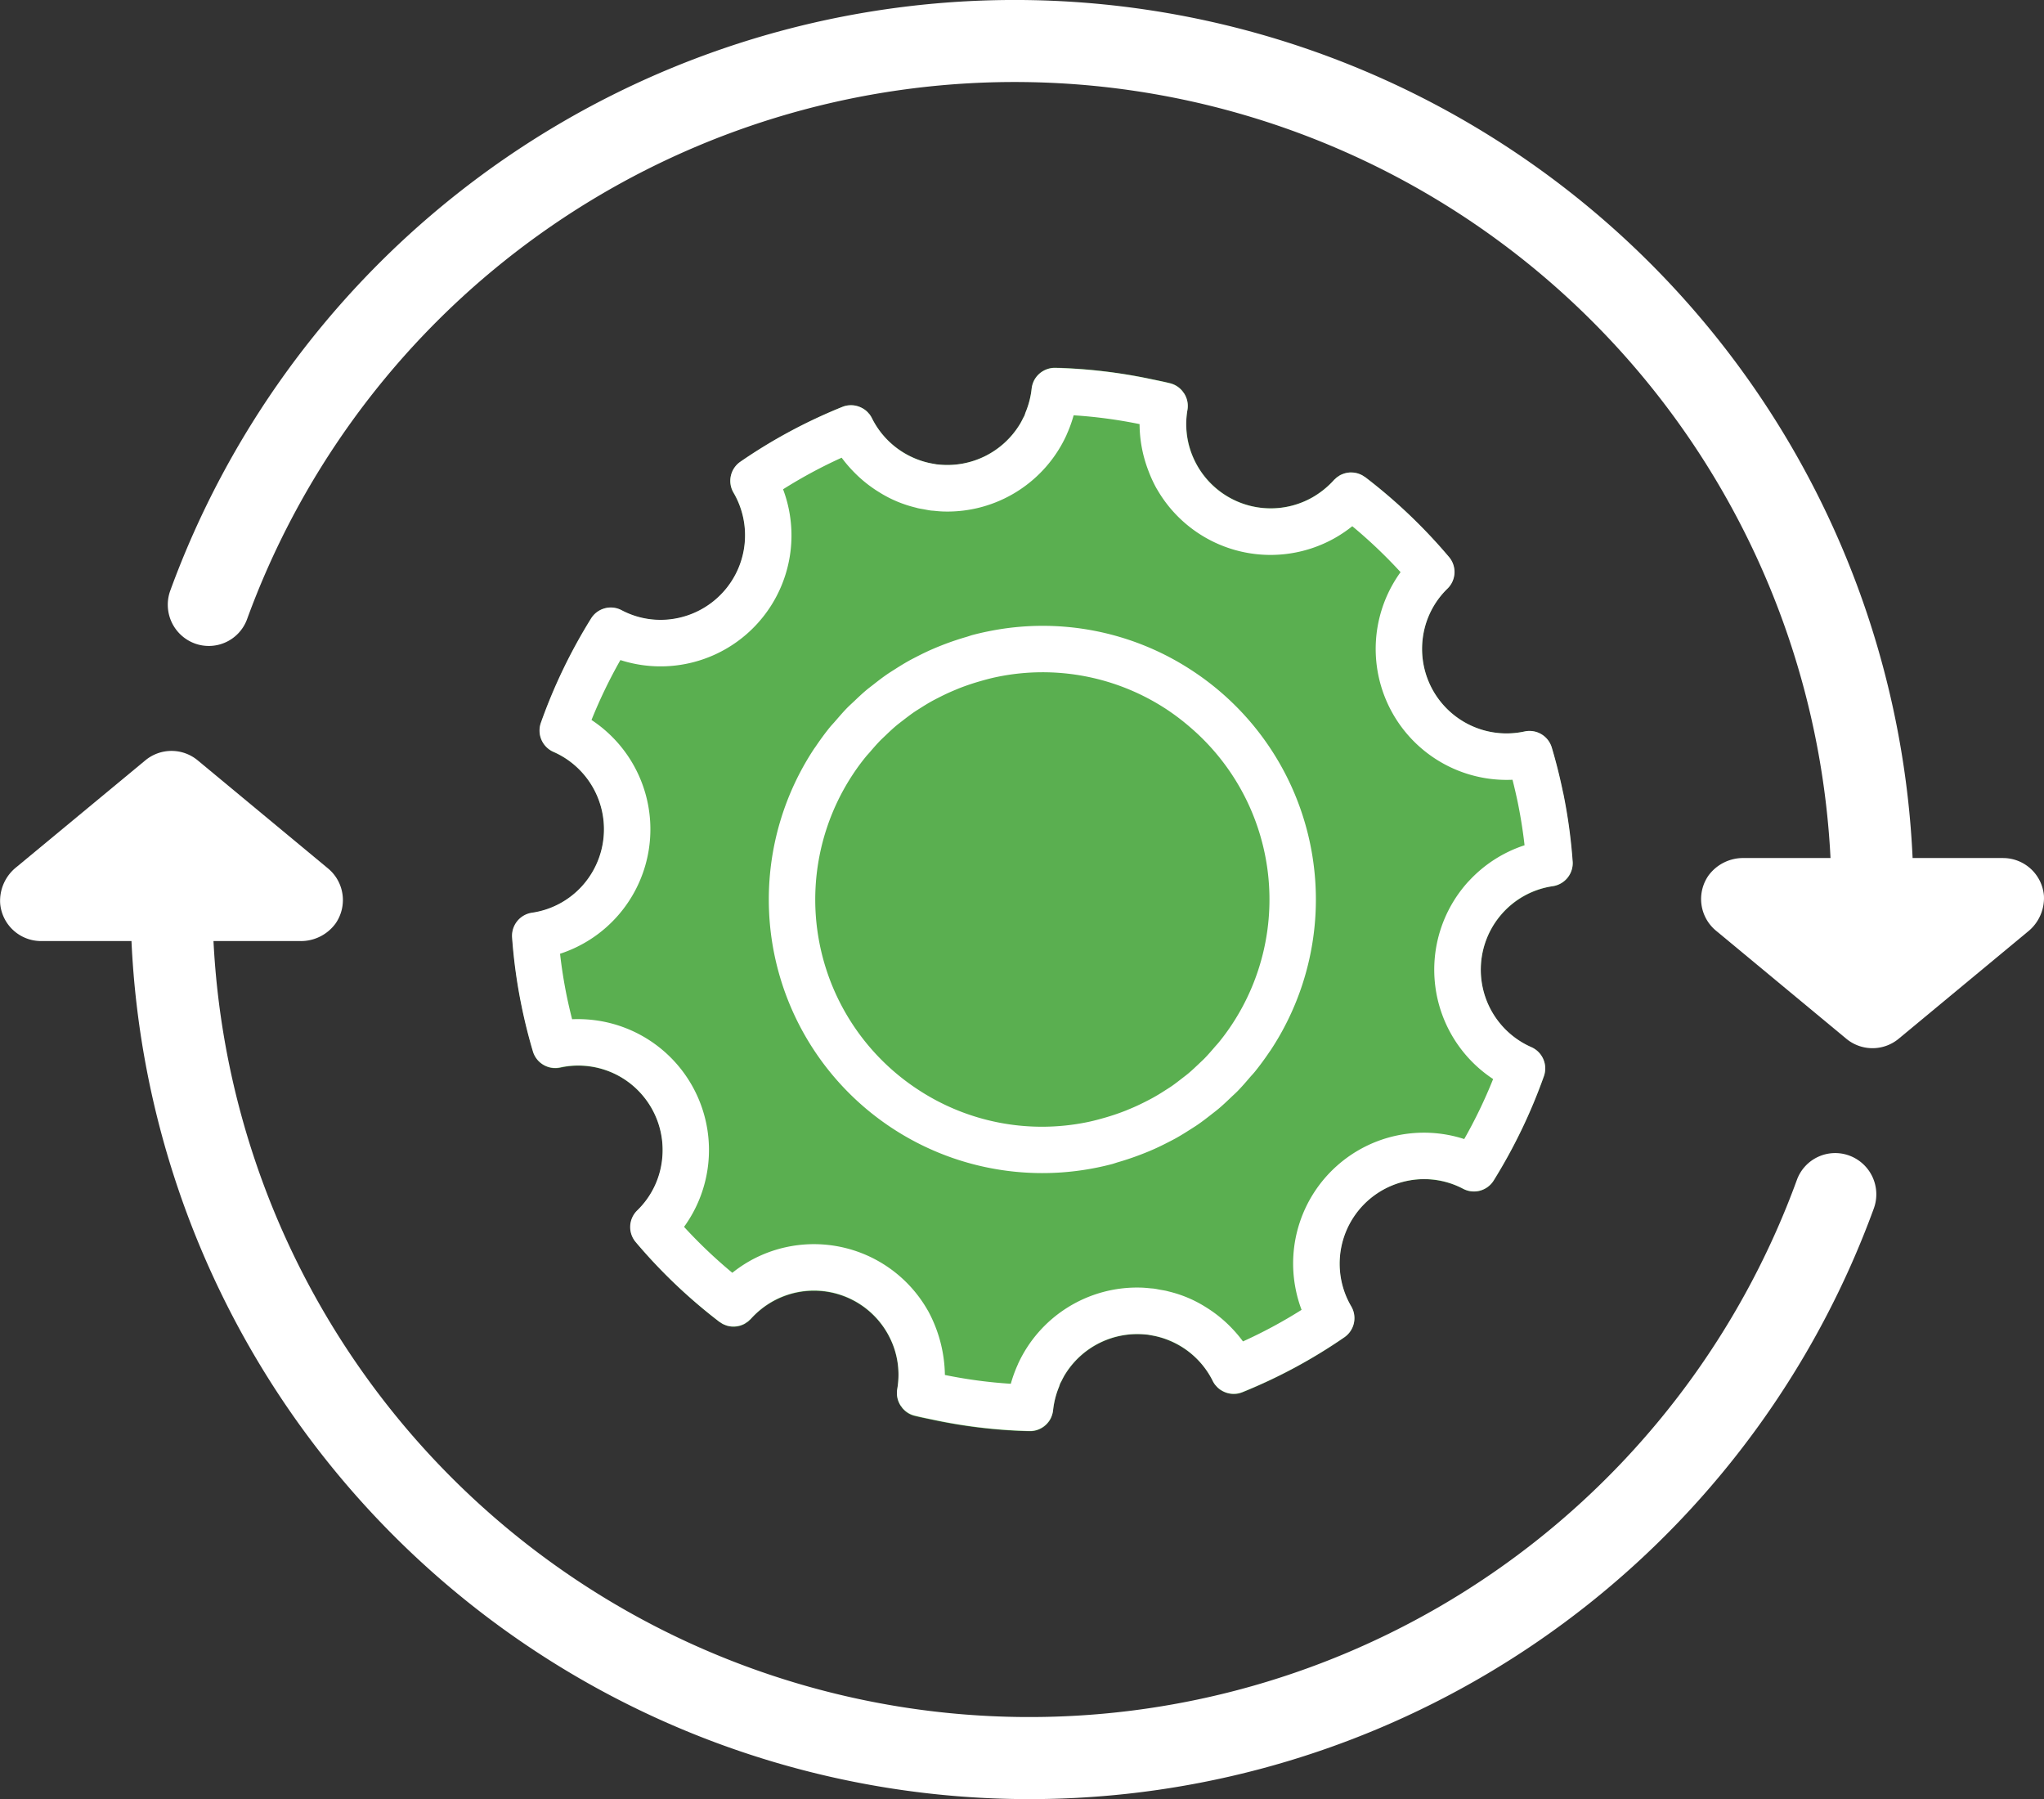<svg id="Grupo_5295" data-name="Grupo 5295" xmlns="http://www.w3.org/2000/svg" xmlns:xlink="http://www.w3.org/1999/xlink" width="116.004" height="102.085" viewBox="0 0 116.004 102.085">
  <rect x="0" y="0" width="116.004" height="102.085" fill="#333333" stroke="none"/>
  <defs>
    <clipPath id="clip-path">
      <rect id="Retângulo_4809" data-name="Retângulo 4809" width="116.004" height="102.085" transform="translate(0 0)" fill="none"/>
    </clipPath>
  </defs>
  <g id="Grupo_5295-2" data-name="Grupo 5295" clip-path="url(#clip-path)">
    <path id="Caminho_3284" data-name="Caminho 3284" d="M89.25,48.889a1.318,1.318,0,0,1-1.12,1.4,4.8,4.8,0,0,0-2.541,8.28,4.705,4.705,0,0,0,1.317.855,1.323,1.323,0,0,1,.716,1.651A31.425,31.425,0,0,1,84.769,67a1.324,1.324,0,0,1-1.732.462,4.792,4.792,0,0,0-6.917,5.208,4.711,4.711,0,0,0,.566,1.466,1.327,1.327,0,0,1-.393,1.755,30.045,30.045,0,0,1-5.785,3.119c-.058.023-.115.034-.162.057a1.409,1.409,0,0,1-.3.034,1.383,1.383,0,0,1-.219-.011,1.622,1.622,0,0,1-.231-.057c-.012,0-.023-.012-.035-.012a1.12,1.12,0,0,1-.173-.081.267.267,0,0,1-.058-.035,1.01,1.01,0,0,1-.15-.092.181.181,0,0,0-.046-.046,1.239,1.239,0,0,1-.127-.139.154.154,0,0,1-.046-.046,1.786,1.786,0,0,1-.127-.208,4.759,4.759,0,0,0-2.31-2.228,4.5,4.5,0,0,0-1.2-.37l-.173-.035a.5.5,0,0,1-.127-.011,4.831,4.831,0,0,0-4.6,2.309.059.059,0,0,0-.023.046,2.251,2.251,0,0,0-.15.289c-.023.046-.058.093-.081.139-.023.069-.046.139-.069.2a4.87,4.87,0,0,0-.335,1.317,1.688,1.688,0,0,1-.139.485,1.327,1.327,0,0,1-1.212.7,29.124,29.124,0,0,1-5.393-.624c-.37-.08-.751-.15-1.12-.242a1.268,1.268,0,0,1-.635-.381.31.31,0,0,1-.1-.139.088.088,0,0,1-.047-.046,1.329,1.329,0,0,1-.2-.947,4.751,4.751,0,0,0-.208-2.413,4.922,4.922,0,0,0-.346-.751,4.8,4.8,0,0,0-6.536-1.8,4.976,4.976,0,0,0-1.224.981c-.012.023-.035.035-.058.058L42.459,75a1.075,1.075,0,0,1-.116.07l-.1.069a1.31,1.31,0,0,1-.127.057l-.1.035-.138.035c-.035,0-.07.012-.1.012a.593.593,0,0,1-.139.011.368.368,0,0,1-.115-.011.6.6,0,0,1-.139-.023.387.387,0,0,1-.115-.024c-.047-.011-.093-.035-.127-.046s-.081-.035-.116-.046-.081-.058-.115-.081l-.07-.035a30.413,30.413,0,0,1-4.757-4.538,1.32,1.32,0,0,1,.092-1.79,4.788,4.788,0,0,0,.393-6.409,4.714,4.714,0,0,0-3.2-1.778,4.764,4.764,0,0,0-1.571.081,1.329,1.329,0,0,1-1.547-.913c-.242-.831-.462-1.709-.647-2.6a30.405,30.405,0,0,1-.531-3.868,1.319,1.319,0,0,1,1.12-1.4,4.8,4.8,0,0,0,2.541-8.279,4.7,4.7,0,0,0-1.317-.855,1.328,1.328,0,0,1-.716-1.651A31.487,31.487,0,0,1,33.544,35.1a1.312,1.312,0,0,1,1.732-.462,4.793,4.793,0,0,0,6.917-5.208,4.716,4.716,0,0,0-.566-1.467,1.328,1.328,0,0,1,.393-1.755,30.1,30.1,0,0,1,5.785-3.118,1.558,1.558,0,0,1,.162-.058,1.606,1.606,0,0,1,.52-.023,1.76,1.76,0,0,1,.23.058c.012,0,.024.012.035.012a1.166,1.166,0,0,1,.173.08.187.187,0,0,0,.058.023c.046.035.1.07.15.1.012.023.035.034.046.046a1.226,1.226,0,0,1,.127.138c.012.012.035.023.047.046a2.234,2.234,0,0,1,.127.208,4.759,4.759,0,0,0,2.309,2.229,4.534,4.534,0,0,0,1.2.37l.173.034a.453.453,0,0,1,.127.012,4.83,4.83,0,0,0,4.6-2.31.084.084,0,0,0,.023-.046,2.318,2.318,0,0,0,.151-.289c.023-.046.057-.092.08-.138.024-.07.047-.139.07-.2a4.954,4.954,0,0,0,.335-1.317,1.686,1.686,0,0,1,.138-.485,1.36,1.36,0,0,1,1.213-.716,30.084,30.084,0,0,1,5.392.635c.37.081.751.15,1.121.243a1.272,1.272,0,0,1,.635.381.358.358,0,0,1,.1.127.21.21,0,0,1,.046.057,1.332,1.332,0,0,1,.2.948,4.794,4.794,0,0,0,7.09,4.965,5.254,5.254,0,0,0,1.225-.982c.011-.023.034-.034.057-.057l.093-.093a.969.969,0,0,1,.115-.069l.1-.069A1.184,1.184,0,0,1,76.2,26.9l.1-.034.139-.035c.034,0,.069-.012.1-.012a.585.585,0,0,1,.138-.011.378.378,0,0,1,.116.011.6.6,0,0,1,.138.023.4.4,0,0,1,.116.024.406.406,0,0,1,.127.045c.034.012.08.035.115.047a.679.679,0,0,1,.116.081l.069.034a30.516,30.516,0,0,1,4.758,4.539,1.319,1.319,0,0,1-.093,1.789,4.8,4.8,0,0,0,2.806,8.188,4.791,4.791,0,0,0,1.571-.081,1.327,1.327,0,0,1,1.547.912c.243.832.462,1.709.647,2.6a30.266,30.266,0,0,1,.531,3.869" fill="#5aaf50"/>
    <path id="Caminho_3285" data-name="Caminho 3285" d="M88.719,45.016c-.182-.893-.4-1.766-.65-2.6a1.318,1.318,0,0,0-1.54-.91,4.795,4.795,0,0,1-5.79-5.227A4.732,4.732,0,0,1,82.152,33.4a1.317,1.317,0,0,0,.086-1.794,30.321,30.321,0,0,0-4.757-4.53c-.02-.016-.043-.025-.064-.039a1.34,1.34,0,0,0-.124-.077,1.112,1.112,0,0,0-.106-.048,1.313,1.313,0,0,0-.132-.049c-.038-.011-.076-.019-.114-.027a1.24,1.24,0,0,0-.136-.021c-.038,0-.076,0-.114-.005a1.263,1.263,0,0,0-.138.006,1.1,1.1,0,0,0-.113.016c-.045.009-.09.019-.134.032a1.09,1.09,0,0,0-.109.039c-.043.017-.084.035-.125.056s-.07.04-.1.062-.074.05-.109.078-.065.057-.1.088-.042.035-.061.057a4.918,4.918,0,0,1-1.225.986,4.8,4.8,0,0,1-6.533-1.81,5,5,0,0,1-.345-.749,4.7,4.7,0,0,1-.207-2.411,1.309,1.309,0,0,0-.2-.95c-.011-.017-.026-.031-.037-.048a1.441,1.441,0,0,0-.109-.136,1.307,1.307,0,0,0-.64-.374c-.369-.092-.742-.167-1.114-.244a29.667,29.667,0,0,0-5.4-.631,1.32,1.32,0,0,0-1.344,1.192,4.805,4.805,0,0,1-.338,1.316c-.026.065-.042.134-.071.2s-.051.1-.075.145c-.048.1-.1.195-.149.287l-.028.044a4.808,4.808,0,0,1-4.6,2.3c-.042-.005-.084-.006-.126-.011-.06-.008-.119-.022-.178-.031a4.779,4.779,0,0,1-3.5-2.594,1.424,1.424,0,0,0-.132-.212c-.014-.018-.03-.033-.044-.05a1.28,1.28,0,0,0-.124-.131c-.018-.016-.038-.031-.057-.046a1.274,1.274,0,0,0-.143-.1l-.054-.031a1.477,1.477,0,0,0-.177-.08l-.038-.013a1.26,1.26,0,0,0-.226-.054h0a1.321,1.321,0,0,0-.515.026,1.441,1.441,0,0,0-.161.053A29.792,29.792,0,0,0,42.017,26.2a1.316,1.316,0,0,0-.389,1.75,4.8,4.8,0,0,1-3.174,7.123,4.726,4.726,0,0,1-3.176-.449,1.315,1.315,0,0,0-1.731.469,30.319,30.319,0,0,0-2.852,5.922,1.319,1.319,0,0,0,.711,1.646,4.8,4.8,0,0,1,1.616,7.63,4.751,4.751,0,0,1-2.835,1.5,1.326,1.326,0,0,0-1.125,1.4,29.864,29.864,0,0,0,.533,3.871c.181.893.4,1.766.649,2.6a1.319,1.319,0,0,0,1.541.91A4.793,4.793,0,0,1,37.574,65.8a4.726,4.726,0,0,1-1.412,2.885,1.317,1.317,0,0,0-.086,1.794,30.321,30.321,0,0,0,4.757,4.53c.02.016.043.025.064.039a1.218,1.218,0,0,0,.124.077,1.112,1.112,0,0,0,.106.048,1.314,1.314,0,0,0,.132.049c.038.011.075.019.113.027a1.279,1.279,0,0,0,.136.021c.039,0,.077,0,.115,0a1.275,1.275,0,0,0,.138-.006,1.042,1.042,0,0,0,.112-.016c.046-.009.09-.019.135-.032s.073-.025.109-.039.084-.035.125-.056.07-.04.1-.063.074-.049.109-.077.065-.058.1-.088.043-.036.062-.057a4.909,4.909,0,0,1,1.224-.986,4.8,4.8,0,0,1,6.533,1.81,4.865,4.865,0,0,1,.346.749,4.693,4.693,0,0,1,.206,2.411,1.314,1.314,0,0,0,.2.95c.011.017.025.031.037.048a1.18,1.18,0,0,0,.109.136,1.3,1.3,0,0,0,.64.374c.369.091.742.167,1.114.244a29.656,29.656,0,0,0,5.4.631,1.323,1.323,0,0,0,1.345-1.193A4.808,4.808,0,0,1,60.1,78.7c.026-.066.042-.134.071-.2s.051-.1.075-.145c.048-.1.1-.195.148-.287.009-.015.02-.029.029-.044a4.808,4.808,0,0,1,4.6-2.3c.042,0,.084.006.126.011.059.008.118.022.178.031a4.841,4.841,0,0,1,1.193.363,4.789,4.789,0,0,1,2.307,2.231,1.277,1.277,0,0,0,.132.212c.013.017.029.033.044.05a1.391,1.391,0,0,0,.123.131l.058.046a1.362,1.362,0,0,0,.142.1l.055.031a1.41,1.41,0,0,0,.177.08l.038.013a1.24,1.24,0,0,0,.226.054h0a1.3,1.3,0,0,0,.515-.025A1.441,1.441,0,0,0,70.5,79,29.874,29.874,0,0,0,76.3,75.88a1.317,1.317,0,0,0,.389-1.75,4.751,4.751,0,0,1-.562-1.469,4.8,4.8,0,0,1,3.736-5.654,4.722,4.722,0,0,1,3.175.449,1.318,1.318,0,0,0,1.732-.469,30.4,30.4,0,0,0,2.852-5.922,1.319,1.319,0,0,0-.711-1.646,4.8,4.8,0,0,1-1.617-7.63,4.748,4.748,0,0,1,2.836-1.505,1.327,1.327,0,0,0,1.125-1.4,30.213,30.213,0,0,0-.533-3.871m-5.372,4.992A7.432,7.432,0,0,0,84.74,61.23a27.893,27.893,0,0,1-1.64,3.405,7.423,7.423,0,0,0-9.559,8.552,7.311,7.311,0,0,0,.328,1.139,27.387,27.387,0,0,1-3.326,1.792,7.243,7.243,0,0,0-.573-.687l-.08-.084A7.425,7.425,0,0,0,68.5,74.214l-.087-.054a6.97,6.97,0,0,0-2.1-.879c-.033-.008-.065-.019-.1-.027-.122-.028-.246-.046-.369-.068s-.244-.049-.367-.065c-.061-.008-.121-.009-.182-.015-.185-.02-.37-.037-.556-.042h-.023a7.43,7.43,0,0,0-6.947,4.347l0,.007h0l-.007.016a7.5,7.5,0,0,0-.395,1.088,27.22,27.22,0,0,1-3.741-.5,7.853,7.853,0,0,0-.965-3.656l-.013-.018a7.43,7.43,0,0,0-10.115-2.784,7.537,7.537,0,0,0-.971.66,27.731,27.731,0,0,1-2.74-2.606,7.427,7.427,0,0,0-5.171-11.74,7.532,7.532,0,0,0-1.182-.042q-.162-.636-.3-1.294c-.165-.807-.293-1.617-.384-2.422A7.427,7.427,0,0,0,34.5,41.58a7.3,7.3,0,0,0-.93-.725,28.04,28.04,0,0,1,1.64-3.4,7.43,7.43,0,0,0,9.232-9.691,27.45,27.45,0,0,1,3.325-1.792,7.538,7.538,0,0,0,.574.687l.08.084a7.393,7.393,0,0,0,1.388,1.133l.087.054a6.958,6.958,0,0,0,2.1.88c.03.008.06.019.091.026.124.029.248.046.372.069s.242.048.365.064c.06.008.121.009.182.015.185.02.37.037.556.042h.023a7.431,7.431,0,0,0,6.947-4.348l0-.007.007-.016a7.464,7.464,0,0,0,.394-1.089,27.391,27.391,0,0,1,3.742.5,7.436,7.436,0,0,0,.488,2.613,7.537,7.537,0,0,0,.477,1.043l.013.017A7.43,7.43,0,0,0,75.776,30.52a7.606,7.606,0,0,0,.971-.66,27.843,27.843,0,0,1,2.74,2.606A7.431,7.431,0,0,0,85.84,44.247q.162.637.3,1.295c.164.807.293,1.617.384,2.422a7.442,7.442,0,0,0-3.173,2.044" fill="#fff"/>
    <path id="Caminho_3286" data-name="Caminho 3286" d="M67.72,38.094a15.421,15.421,0,0,0-11.664-2.262c-.284.057-.563.123-.841.195-.127.033-.247.08-.372.116-.191.055-.382.114-.571.177q-.437.144-.861.312c-.171.068-.341.137-.508.211-.289.126-.572.263-.851.406-.156.081-.314.16-.467.246-.277.154-.546.321-.813.492-.147.094-.295.185-.438.284-.261.18-.512.374-.761.57-.136.107-.278.211-.411.323-.244.206-.475.426-.707.647-.126.12-.256.234-.377.358-.235.24-.454.5-.675.752-.1.12-.213.232-.313.355-.29.36-.563.736-.824,1.124-.019.027-.04.052-.058.079A15.524,15.524,0,0,0,62.257,66.254c.284-.058.563-.123.841-.195.126-.033.248-.08.373-.116.191-.055.38-.114.569-.177q.437-.144.862-.313c.171-.067.341-.136.508-.21.29-.126.571-.263.851-.407.156-.08.314-.16.468-.245.277-.154.545-.321.812-.492.147-.094.294-.185.438-.284.262-.18.512-.374.762-.57.136-.107.276-.211.41-.324.245-.205.476-.425.707-.646.125-.12.255-.234.377-.358.235-.24.455-.495.675-.752.1-.12.213-.232.312-.356.29-.359.565-.735.826-1.123.017-.028.04-.052.057-.079A15.524,15.524,0,0,0,67.72,38.094m-15.672,23.7a12.886,12.886,0,0,1-3.641-17.859c.23-.349.477-.683.736-1,.073-.09.155-.173.229-.261.191-.224.385-.446.588-.656.1-.1.209-.2.313-.3.19-.182.381-.363.582-.532.118-.1.243-.193.365-.288.2-.155.4-.308.6-.45.133-.092.27-.177.406-.263.206-.131.413-.259.626-.379.144-.08.292-.155.44-.231.213-.109.43-.214.649-.31.156-.069.313-.133.472-.2q.332-.131.671-.243.249-.083.5-.155c.329-.095.659-.186,1-.255a12.8,12.8,0,0,1,9.682,1.878,12.941,12.941,0,0,1,1.265.965,12.867,12.867,0,0,1,2.376,16.894q-.346.523-.736,1c-.074.091-.155.174-.23.263-.191.223-.383.445-.587.654-.1.1-.209.2-.314.3-.191.181-.38.362-.581.531-.118.1-.243.193-.366.288-.2.155-.394.308-.6.45-.134.092-.271.176-.407.263-.2.131-.412.259-.625.378-.144.081-.293.157-.44.232-.214.109-.429.213-.649.31-.156.069-.314.133-.473.2q-.331.13-.67.243c-.166.054-.332.107-.5.155-.329.094-.66.186-1,.255a12.8,12.8,0,0,1-9.682-1.878" fill="#fff"/>
    <path id="Caminho_3287" data-name="Caminho 3287" d="M11.059,36.515a2.313,2.313,0,0,0,2.96-1.371,46.365,46.365,0,0,1,89.869,13.545h-4.9a2.438,2.438,0,0,0-2.027.995,2.33,2.33,0,0,0,.424,3.124l7.4,6.136a2.328,2.328,0,0,0,2.97,0l7.308-6.059A2.444,2.444,0,0,0,116,50.824a2.33,2.33,0,0,0-2.32-2.135h-5.133a51.016,51.016,0,0,0-98.874-15.2A2.343,2.343,0,0,0,11.059,36.515Z" fill="#fff"/>
    <path id="Caminho_3288" data-name="Caminho 3288" d="M104.946,65.57a2.315,2.315,0,0,0-2.962,1.371A46.364,46.364,0,0,1,12.116,53.4h4.9a2.438,2.438,0,0,0,2.027-.995,2.33,2.33,0,0,0-.424-3.124l-7.4-6.136a2.328,2.328,0,0,0-2.97,0L.937,49.2a2.442,2.442,0,0,0-.928,2.061A2.33,2.33,0,0,0,2.329,53.4H7.462a51.016,51.016,0,0,0,98.874,15.2A2.343,2.343,0,0,0,104.946,65.57Z" fill="#fff"/>
  </g>
</svg>
